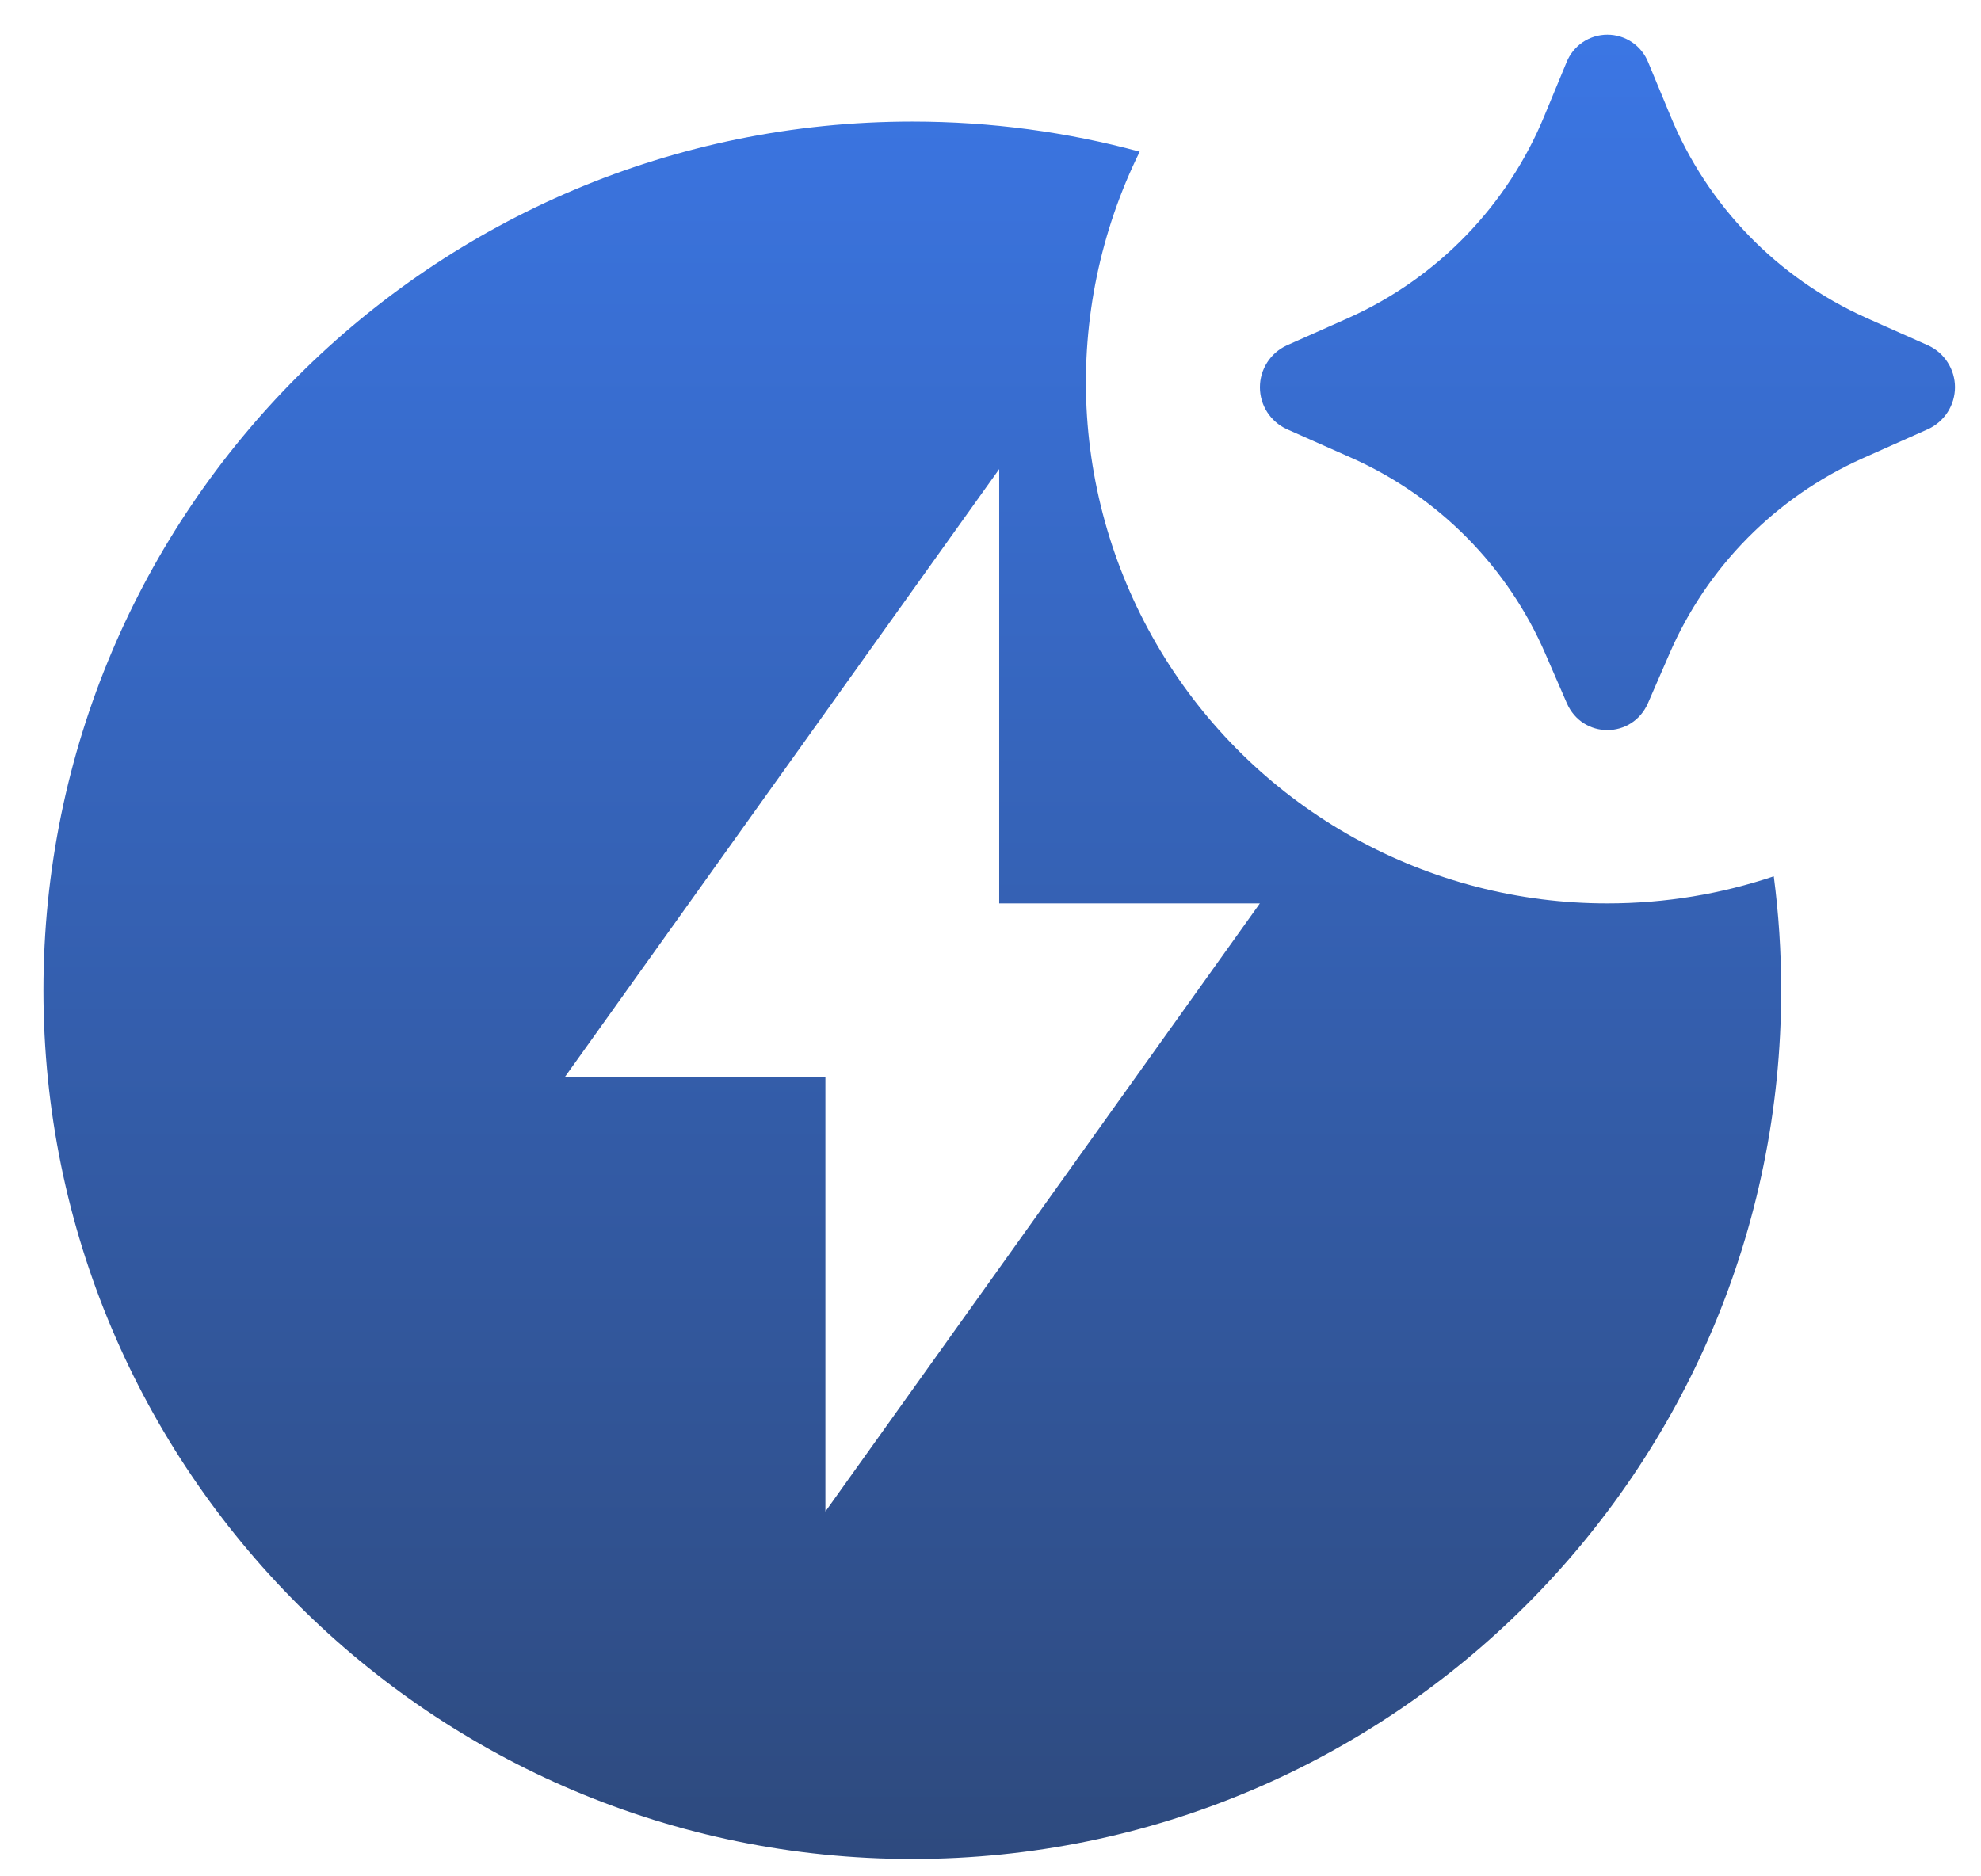 <svg width="38" height="36" viewBox="0 0 38 36" fill="none" xmlns="http://www.w3.org/2000/svg">
<path d="M31.612 13.49L32.022 12.547C32.742 10.878 34.063 9.54 35.722 8.797L36.987 8.232C37.14 8.161 37.27 8.048 37.361 7.906C37.452 7.764 37.501 7.598 37.501 7.429C37.501 7.26 37.452 7.095 37.361 6.953C37.27 6.81 37.14 6.697 36.987 6.627L35.792 6.095C34.091 5.331 32.748 3.943 32.04 2.218L31.618 1.2C31.556 1.042 31.448 0.907 31.308 0.811C31.168 0.716 31.003 0.665 30.833 0.665C30.664 0.665 30.498 0.716 30.358 0.811C30.218 0.907 30.11 1.042 30.048 1.2L29.627 2.217C28.919 3.942 27.577 5.33 25.877 6.095L24.68 6.628C24.527 6.699 24.398 6.812 24.307 6.954C24.216 7.096 24.168 7.261 24.168 7.43C24.168 7.599 24.216 7.764 24.307 7.906C24.398 8.048 24.527 8.161 24.68 8.232L25.947 8.795C27.605 9.539 28.925 10.878 29.645 12.547L30.055 13.49C30.355 14.18 31.31 14.18 31.612 13.49ZM30.833 17.333C31.95 17.333 33.022 17.15 34.025 16.813C34.119 17.53 34.167 18.259 34.167 19C34.167 28.205 26.705 35.667 17.5 35.667C8.295 35.667 0.833 28.205 0.833 19C0.833 9.795 8.295 2.333 17.5 2.333C19.01 2.333 20.472 2.533 21.862 2.91C21.11 4.435 20.759 6.126 20.842 7.824C20.926 9.523 21.441 11.171 22.339 12.615C23.237 14.059 24.488 15.25 25.974 16.075C27.461 16.901 29.133 17.334 30.833 17.333ZM19.167 17.333V9L10.833 20.667H15.833V29L24.167 17.333H19.167Z" fill="url(#paint0_linear_37_838)"/>
<defs>
<linearGradient id="paint0_linear_37_838" x1="19.167" y1="0.665" x2="19.167" y2="35.667" gradientUnits="userSpaceOnUse">
<stop stop-color="#3B76E4"/>
<stop offset="1" stop-color="#2E4A7E"/>
</linearGradient>
</defs>
</svg>
